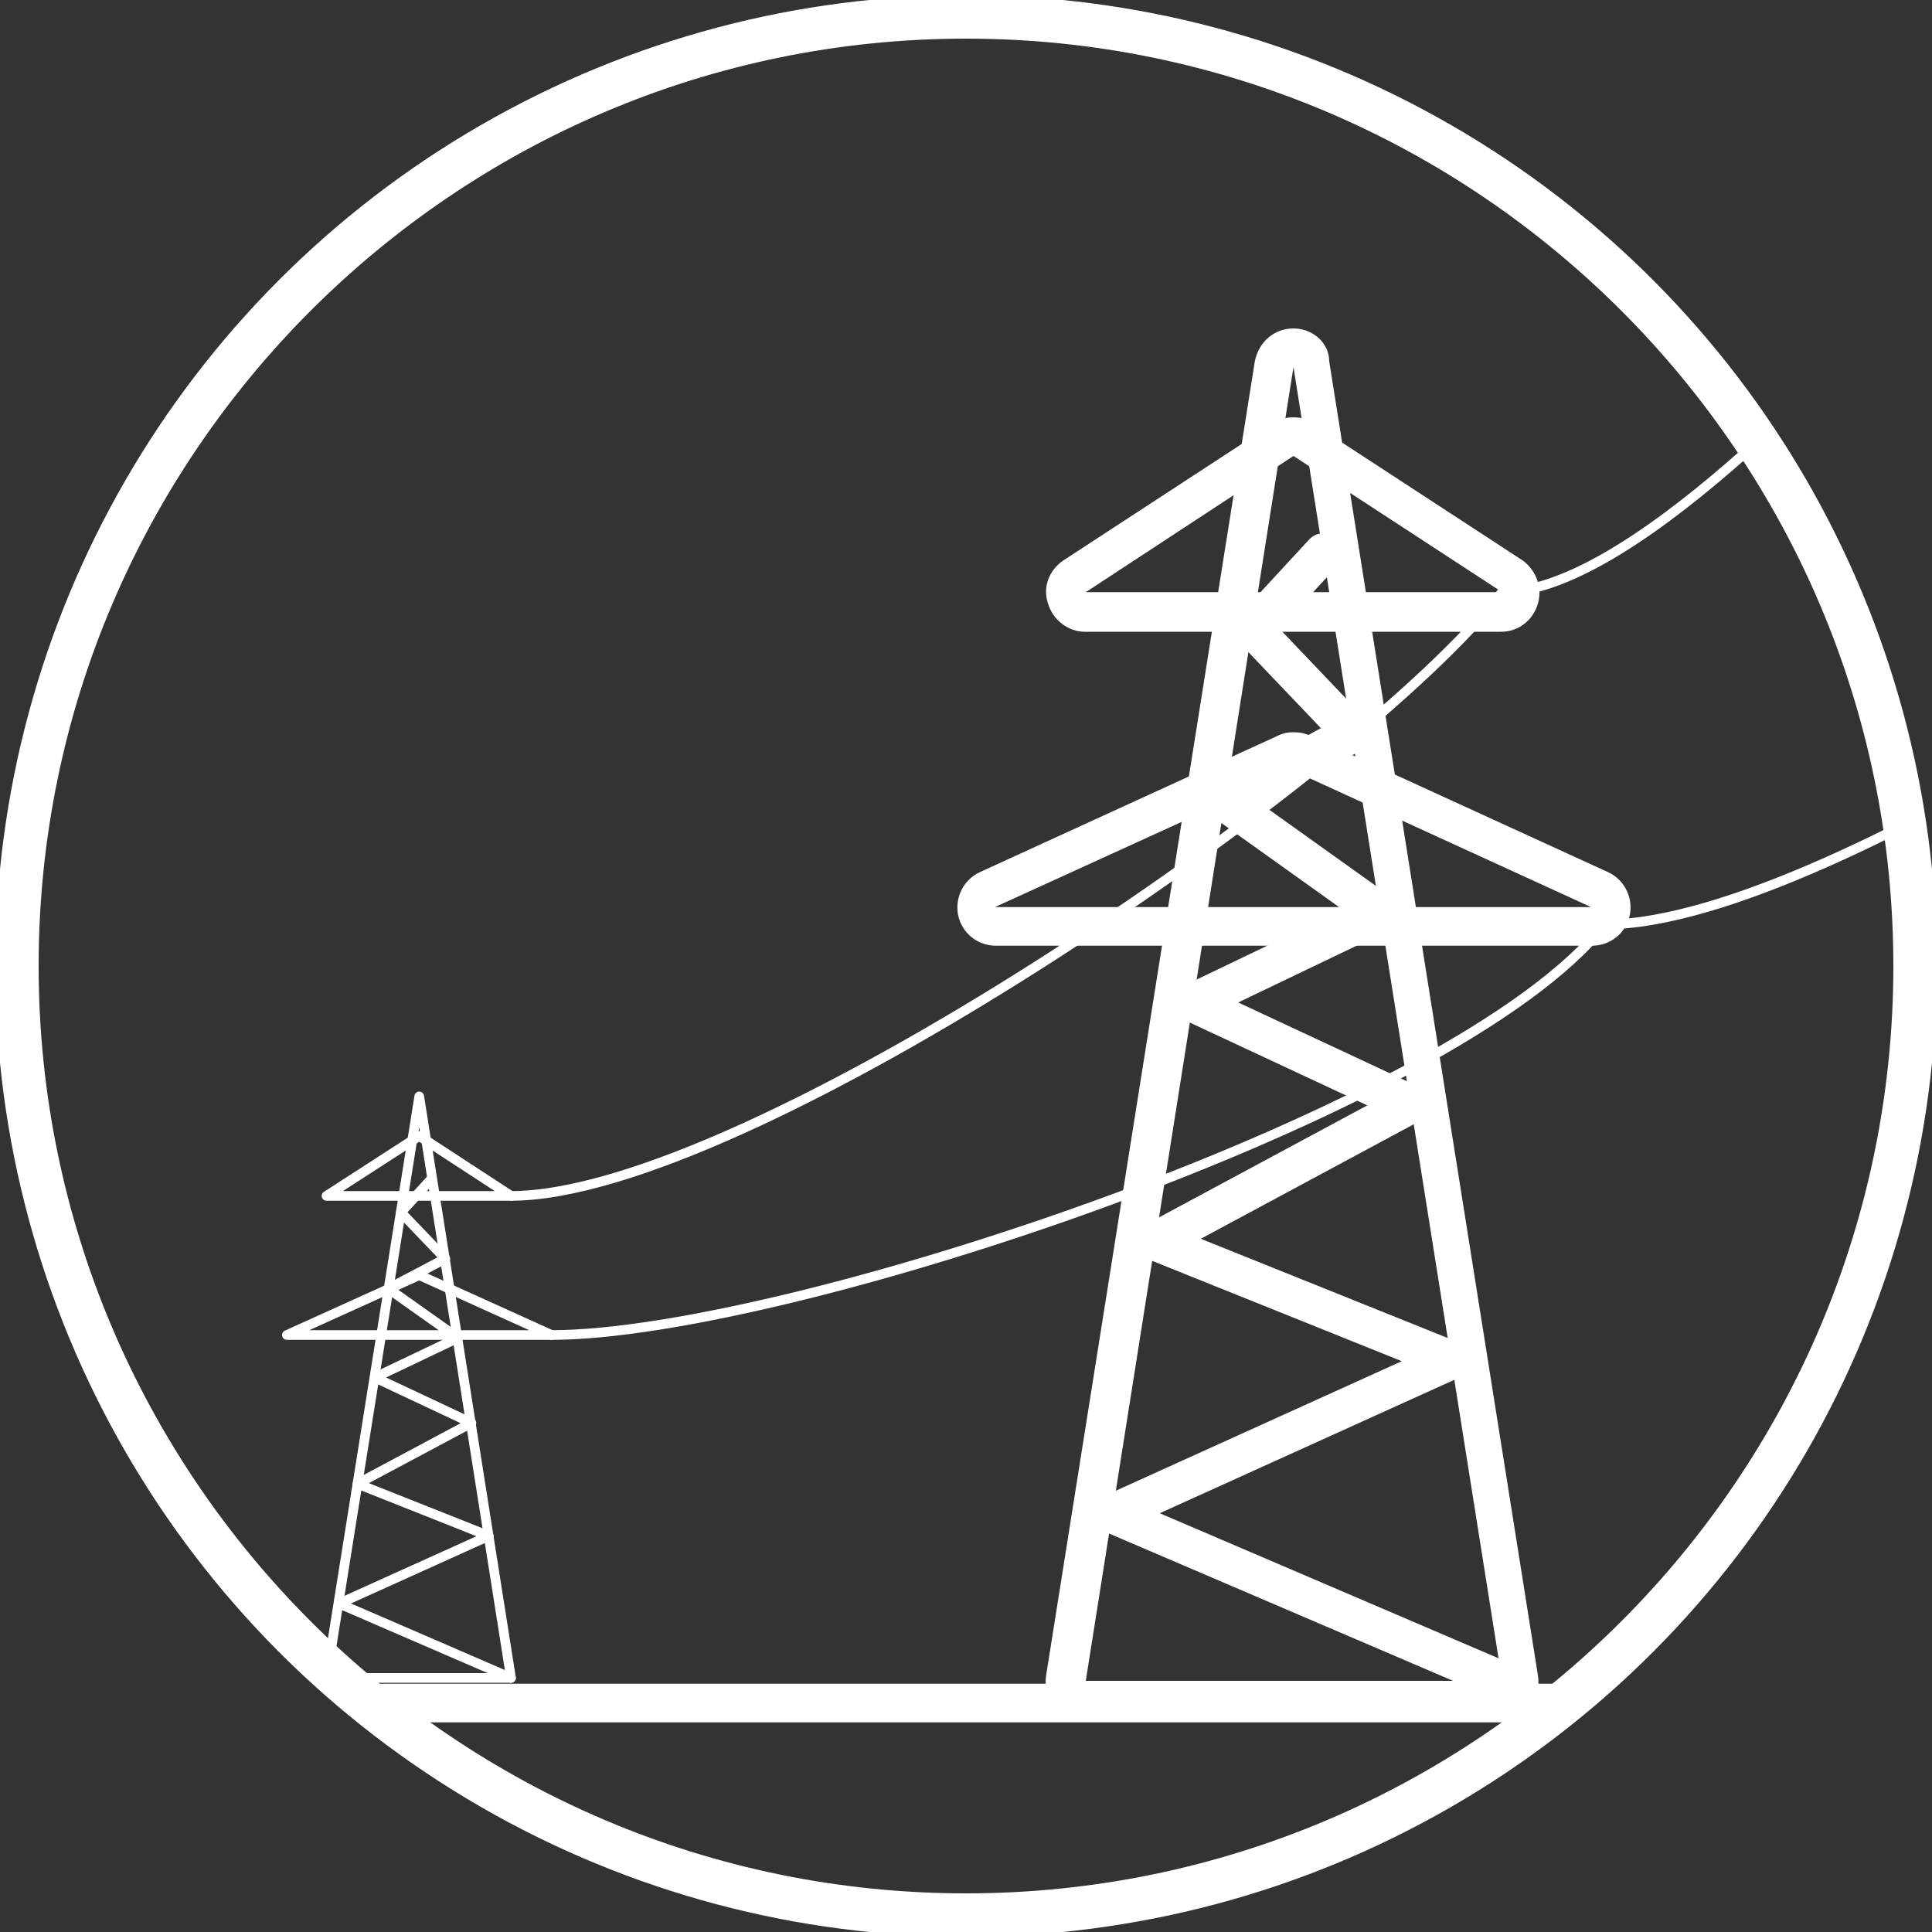 <?xml version="1.0" encoding="UTF-8"?> <!-- Generator: Adobe Illustrator 26.5.0, SVG Export Plug-In . SVG Version: 6.00 Build 0) --> <svg xmlns="http://www.w3.org/2000/svg" xmlns:xlink="http://www.w3.org/1999/xlink" id="Layer_1" x="0px" y="0px" viewBox="0 0 200 200" style="enable-background:new 0 0 200 200;" xml:space="preserve"><rect x="0" y="0" width="200" height="200" fill="#333333" stroke="none"/> <style type="text/css"> .st0{fill:#FFFFFF;} .st1{fill:url(#SVGID_1_);} .st2{fill:url(#SVGID_00000050631033571520252070000014757680625992927390_);} .st3{fill:#FFD07D;} .st4{fill:url(#SVGID_00000145762949630333523350000013403132404303771031_);} .st5{fill:url(#SVGID_00000128464931202781404450000013546874763029941695_);} .st6{fill:url(#SVGID_00000180341919625581681350000010126853250585933696_);} .st7{fill:url(#SVGID_00000060030353887701047920000010631164959783219096_);} .st8{fill:url(#SVGID_00000101083749790564855080000018261213739618547612_);} .st9{fill:url(#SVGID_00000005948714321952604870000004827809006478248622_);} .st10{fill:url(#SVGID_00000165944652233390522410000003637025790177965475_);} .st11{fill:url(#SVGID_00000129908999641167002710000009285593216198405265_);} .st12{fill:url(#SVGID_00000158740943117374092780000016564498775899417517_);} .st13{fill:url(#SVGID_00000065060471260988836800000011001140736497465011_);} .st14{fill:url(#SVGID_00000032628383858538953240000011251615318310646169_);} .st15{fill:url(#SVGID_00000109023304819125067690000007161638798181677991_);} .st16{fill:url(#SVGID_00000038389339171118053100000010369783568415349636_);} .st17{fill:url(#SVGID_00000003072616287970153720000008415590799330578601_);} .st18{fill:url(#SVGID_00000095298121214894202530000009569070709498307730_);} .st19{fill:url(#SVGID_00000135676382260239842920000012130444218754709656_);} .st20{fill:url(#SVGID_00000099650480272448832800000010040884619620074941_);} .st21{fill:url(#SVGID_00000098206503993574469330000000937921141589715348_);} .st22{fill:url(#SVGID_00000139283767499614173220000004876766535680455319_);} .st23{fill:url(#SVGID_00000133502979479353794620000003403528347183478164_);} .st24{fill:url(#SVGID_00000074409020779674538460000006798964956490273698_);} .st25{fill:url(#SVGID_00000173860458870490060150000010988629033291986818_);} .st26{fill:none;stroke:url(#SVGID_00000146485199088445646950000003674405809572272272_);stroke-width:35;stroke-linecap:round;stroke-linejoin:round;stroke-miterlimit:10;} .st27{fill:none;stroke:url(#SVGID_00000013185136606490889090000014671090467154946432_);stroke-width:35;stroke-linecap:round;stroke-linejoin:round;stroke-miterlimit:10;} .st28{fill:none;stroke:url(#SVGID_00000118354898915562212030000008320459318345781636_);stroke-width:35;stroke-linecap:round;stroke-linejoin:round;stroke-miterlimit:10;} .st29{fill:none;stroke:url(#SVGID_00000158025209510818949800000015984913818623654048_);stroke-width:35;stroke-linecap:round;stroke-linejoin:round;stroke-miterlimit:10;} .st30{fill:none;stroke:url(#SVGID_00000043430710486155802160000017473822624404630937_);stroke-width:35;stroke-linecap:round;stroke-linejoin:round;stroke-miterlimit:10;} .st31{fill:none;stroke:url(#SVGID_00000164490664410287901740000001078494306167813791_);stroke-width:35;stroke-linecap:round;stroke-linejoin:round;stroke-miterlimit:10;} .st32{fill:none;stroke:url(#SVGID_00000038372642330142281830000006782468275421120678_);stroke-width:35;stroke-linecap:round;stroke-linejoin:round;stroke-miterlimit:10;} .st33{fill:none;stroke:url(#SVGID_00000075881777036401287710000011688076711219099325_);stroke-width:35;stroke-linecap:round;stroke-linejoin:round;stroke-miterlimit:10;} .st34{fill:none;stroke:url(#SVGID_00000121276411307823414140000004968076844010470039_);stroke-width:35;stroke-linecap:round;stroke-linejoin:round;stroke-miterlimit:10;} .st35{fill:none;stroke:url(#SVGID_00000112610588663289391670000011194561602190044043_);stroke-width:35;stroke-linecap:round;stroke-linejoin:round;stroke-miterlimit:10;} .st36{fill:none;stroke:url(#SVGID_00000078004184437148199360000012746941802009376161_);stroke-width:35;stroke-linecap:round;stroke-linejoin:round;stroke-miterlimit:10;} .st37{fill:none;stroke:url(#SVGID_00000045578861693429293070000016065426711343704998_);stroke-width:35;stroke-linecap:round;stroke-linejoin:round;stroke-miterlimit:10;} .st38{fill:none;stroke:url(#SVGID_00000063600122077902200400000015037032349700399018_);stroke-width:35;stroke-linecap:round;stroke-linejoin:round;stroke-miterlimit:10;} .st39{fill:none;stroke:url(#SVGID_00000030469355626312791230000007377051702942775221_);stroke-width:35;stroke-linecap:round;stroke-linejoin:round;stroke-miterlimit:10;} .st40{fill:none;stroke:url(#SVGID_00000092415083985715140460000008229374296811208381_);stroke-width:35;stroke-linecap:round;stroke-linejoin:round;stroke-miterlimit:10;} .st41{fill:none;stroke:url(#SVGID_00000085960856002798261820000016474789192326226847_);stroke-width:35;stroke-linecap:round;stroke-linejoin:round;stroke-miterlimit:10;} .st42{fill:none;stroke:url(#SVGID_00000112633776293050049950000013140962317439012542_);stroke-width:35;stroke-linecap:round;stroke-linejoin:round;stroke-miterlimit:10;} .st43{fill:none;stroke:url(#SVGID_00000109014498684171943500000003564505215831504806_);stroke-width:35;stroke-linecap:round;stroke-linejoin:round;stroke-miterlimit:10;} .st44{fill:none;stroke:url(#SVGID_00000036932078203263508450000012572713466931358083_);stroke-width:35;stroke-linecap:round;stroke-linejoin:round;stroke-miterlimit:10;} .st45{fill:none;stroke:url(#SVGID_00000016775031452981388180000014589571280217310862_);stroke-width:35;stroke-linecap:round;stroke-linejoin:round;stroke-miterlimit:10;} .st46{fill:none;stroke:url(#SVGID_00000031177526558198480220000012446398779224107185_);stroke-width:35;stroke-linecap:round;stroke-linejoin:round;stroke-miterlimit:10;} .st47{fill:none;stroke:url(#SVGID_00000017515465385849989310000000850697213312306848_);stroke-width:35;stroke-linecap:round;stroke-linejoin:round;stroke-miterlimit:10;} .st48{fill:url(#SVGID_00000030454801233724027680000016163476184688756917_);} .st49{fill:url(#SVGID_00000078006928123775491300000005170150403909963689_);} .st50{fill:url(#SVGID_00000083048521949979633940000003567803495036108167_);} .st51{fill:url(#SVGID_00000059293700074591933940000004744793584298379948_);} .st52{fill:url(#SVGID_00000028299178091924839550000005958250401578934433_);} .st53{fill:url(#SVGID_00000143590936028834438440000002195593286774949268_);} .st54{fill:url(#SVGID_00000000220679210335194070000006650953243276168126_);} .st55{fill:url(#SVGID_00000047058795266079766700000016366074450978038404_);} .st56{fill:url(#SVGID_00000160884919305814745770000016147235760326924932_);} .st57{fill:url(#SVGID_00000121278299429388618290000015270862373142342313_);} .st58{fill:url(#SVGID_00000103237617926489032800000006834422074092168629_);} .st59{fill:url(#SVGID_00000142160212153576106180000009090509848592199069_);} .st60{fill:url(#SVGID_00000007423441283491236110000004886388775444868492_);} .st61{fill:url(#SVGID_00000031192273353403359410000008271601335582747323_);} .st62{fill:url(#SVGID_00000124881224285025767920000014619746781733499528_);} .st63{fill:url(#SVGID_00000101074036990767239880000008261022912980917429_);} .st64{fill:url(#SVGID_00000008853882656639561350000005724125933158610109_);} .st65{fill:url(#SVGID_00000054962073544976498220000015154833666766097042_);} .st66{fill:url(#SVGID_00000140721868643962951090000007012866354801940410_);} .st67{fill:url(#SVGID_00000049204040300924966310000013747776761650945206_);} .st68{fill:url(#SVGID_00000071555555283988230320000003884765771308461706_);} .st69{fill:url(#SVGID_00000145041502789920931960000007267823778312721024_);} .st70{fill:url(#SVGID_00000160901541298367665910000008847538382249589656_);} .st71{fill:url(#SVGID_00000134227588418720095150000018324108190823370400_);} .st72{fill:url(#SVGID_00000011721719147259279450000008342583886926790315_);} .st73{fill:url(#SVGID_00000052804046251644485700000005323344014375122865_);} .st74{fill:url(#SVGID_00000083062853657466492820000017861641911402817974_);} .st75{fill:url(#SVGID_00000129912659479691989940000014549154611186049418_);} .st76{fill:url(#SVGID_00000067931391415972225190000016088647266347191198_);} .st77{fill:url(#SVGID_00000038400803269448119700000015842149299102627485_);} .st78{fill:url(#SVGID_00000152964956788303911810000015281927318513298342_);} .st79{fill:url(#SVGID_00000101815561757129419650000016446673642421311660_);} .st80{fill:url(#SVGID_00000104673102107643087660000017083712450313221003_);} .st81{fill:url(#SVGID_00000182507217678152884300000004461768034074135471_);} .st82{fill:url(#SVGID_00000065056725293596323130000000587703969961905312_);} .st83{fill:url(#SVGID_00000134957187524178657630000015711389568302284704_);} .st84{fill:url(#SVGID_00000070827408967646372660000011409035876291045763_);} .st85{fill:url(#SVGID_00000145050281310577619910000008107474640206418357_);} .st86{fill:url(#SVGID_00000051350321029066573150000006566280672066840450_);} .st87{fill:url(#SVGID_00000083084416887114926970000008182495032527255947_);} .st88{fill:url(#SVGID_00000057144475026165330680000012138765761176506803_);} .st89{fill:url(#SVGID_00000121270125881328133510000008081677551853895083_);} .st90{fill:url(#SVGID_00000183206501600662648610000012931359054980477585_);} .st91{fill:url(#SVGID_00000108988894909183221420000007349373765439004582_);} .st92{clip-path:url(#SVGID_00000037659238382780521030000015893826015825784754_);fill:url(#SVGID_00000141440711528781553140000002235439798447364267_);} .st93{clip-path:url(#SVGID_00000181050640404318681790000002186173168667403937_);fill:url(#SVGID_00000110459525962855399230000002059804841642482323_);} .st94{fill:url(#SVGID_00000119831917948073306400000012133502242693921726_);} .st95{opacity:0.15;fill:url(#SVGID_00000115517267061481297670000010703525758472708514_);} .st96{opacity:0.15;fill:url(#SVGID_00000057844126401852060270000006467597399331608986_);} .st97{opacity:0.15;fill:url(#SVGID_00000062164544231458661410000016309352643426379703_);} .st98{opacity:0.15;fill:url(#SVGID_00000053529515561476736290000007597094778044814478_);} .st99{opacity:0.15;fill:url(#SVGID_00000016773483298722141410000017554591072563837363_);} .st100{opacity:0.15;fill:url(#SVGID_00000082337496820251122620000005720007057387817140_);} .st101{opacity:0.15;fill:url(#SVGID_00000003093775604253570200000013563420231429534124_);} .st102{opacity:0.15;fill:url(#SVGID_00000130613698694909659780000017018307870580692611_);} .st103{opacity:0.15;fill:url(#SVGID_00000130644881435580767050000002409595871444206511_);} .st104{opacity:0.15;fill:url(#SVGID_00000072961734750144846050000010331917614931122826_);} .st105{opacity:0.15;fill:url(#SVGID_00000085208475084134658110000007655934626918819488_);} .st106{opacity:0.15;fill:url(#SVGID_00000054230080013384872790000015477833147881260952_);} .st107{opacity:0.15;fill:url(#SVGID_00000129163755475574894120000002432162724194276737_);} .st108{opacity:0.15;fill:url(#SVGID_00000124119437787909815220000002270350695348081068_);} .st109{opacity:0.15;fill:url(#SVGID_00000177473755806532202970000009035310518380829068_);} .st110{opacity:0.15;fill:url(#SVGID_00000065775794885581341710000008432570091934064818_);} .st111{opacity:0.15;fill:url(#SVGID_00000168830399326579352400000005287384327598046100_);} .st112{opacity:0.15;fill:url(#SVGID_00000076583640000585244120000015023737901651263872_);} .st113{opacity:0.15;fill:url(#SVGID_00000096026285163122155250000012851626910666610579_);} .st114{opacity:0.15;fill:url(#SVGID_00000151537976244180669490000012990329494802708924_);} .st115{opacity:0.15;fill:url(#SVGID_00000078760835982726599230000005172874083863507895_);} .st116{opacity:0.15;fill:url(#SVGID_00000017508946995331896240000003189434465185346742_);} .st117{opacity:0.15;fill:url(#SVGID_00000127031416732575227250000000815593995248815030_);} .st118{opacity:0.15;fill:url(#SVGID_00000126289626168463111280000014626379082681826492_);} .st119{opacity:0.15;fill:url(#SVGID_00000007412469570202674060000012332438520518062243_);} .st120{opacity:0.15;fill:url(#SVGID_00000170263412787136136050000006092479813655605944_);} .st121{opacity:0.15;fill:url(#SVGID_00000016041604718352836300000008327147771769962925_);} .st122{opacity:0.15;fill:url(#SVGID_00000155844190410165186460000009140456686494877340_);} .st123{opacity:0.15;fill:url(#SVGID_00000158735570300773500440000004669299040140474555_);} .st124{opacity:0.15;fill:url(#SVGID_00000119836916787817666850000016098236258716528311_);} .st125{opacity:0.15;fill:url(#SVGID_00000052789236634351176070000012532466720433424307_);} .st126{opacity:0.15;fill:url(#SVGID_00000047047743305858154080000000765093281549963151_);} .st127{opacity:0.15;fill:url(#SVGID_00000103958188469149828470000011879231484958794665_);} .st128{opacity:0.15;fill:url(#SVGID_00000169540930909817541160000014015870705769899648_);} .st129{opacity:0.15;fill:url(#SVGID_00000088812958544897521790000004247168356549960381_);} .st130{opacity:0.15;fill:url(#SVGID_00000092436049614862150620000005366352329486358186_);} .st131{opacity:0.15;fill:url(#SVGID_00000014602232597304734960000009667091971440648074_);} .st132{opacity:0.15;fill:url(#SVGID_00000111154011324654032060000015445862844290204077_);} .st133{opacity:0.15;fill:url(#SVGID_00000083082997881254838090000014229204650296405679_);} .st134{opacity:0.15;fill:url(#SVGID_00000106831388309659472400000002951975505293401995_);} .st135{opacity:0.15;fill:url(#SVGID_00000060011335734882227340000009513891467349415079_);} .st136{opacity:0.15;fill:url(#SVGID_00000143598502822582668130000006300334907078707334_);} .st137{opacity:0.15;fill:url(#SVGID_00000143589964763304441810000016925295825755717266_);} .st138{opacity:0.15;fill:url(#SVGID_00000119090456065011566490000016553233950446630302_);} .st139{opacity:0.15;fill:url(#SVGID_00000092424122273995911890000017761333825906535812_);} .st140{opacity:0.15;fill:url(#SVGID_00000118396714282762902020000008443905137293205649_);} .st141{opacity:0.15;fill:url(#SVGID_00000107584070655503678040000014255440246144830596_);} .st142{opacity:0.15;fill:url(#SVGID_00000168083543945696242840000004431255997866289304_);} .st143{opacity:0.15;fill:url(#SVGID_00000007420979592001035220000012479219654907344813_);} .st144{opacity:0.15;fill:url(#SVGID_00000173160580831781381180000005038717449999016365_);} .st145{opacity:0.15;fill:url(#SVGID_00000000195191976547159720000014532601125918041251_);} .st146{opacity:0.15;fill:url(#SVGID_00000058584554656838869480000017721099015441725835_);} .st147{opacity:0.15;fill:url(#SVGID_00000071560612707918661760000006236953173500274318_);} .st148{opacity:0.15;fill:url(#SVGID_00000078022602552054263190000010162733238285632437_);} .st149{opacity:0.15;fill:url(#SVGID_00000169548894273612932600000009617519901272109977_);} .st150{opacity:0.15;fill:url(#SVGID_00000025410344498484932520000002177839971393919651_);} .st151{opacity:0.15;fill:url(#SVGID_00000083064833110016571420000010623321027609706380_);} .st152{opacity:0.15;fill:url(#SVGID_00000086676385690025948790000012705668368101402788_);} .st153{opacity:0.15;fill:url(#SVGID_00000000208317416982568650000015269952471904406680_);} .st154{opacity:0.15;fill:url(#SVGID_00000178923314572266672760000002773685602541245063_);} .st155{opacity:0.15;fill:url(#SVGID_00000005971844259957296050000004342679190440251034_);} .st156{opacity:0.15;fill:url(#SVGID_00000033343159324896230920000013728037760294368386_);} .st157{opacity:0.15;fill:url(#SVGID_00000044887467105969123410000018261154546940035729_);} .st158{opacity:0.15;fill:url(#SVGID_00000116220539382378712380000002849934811885149106_);} .st159{opacity:0.15;fill:url(#SVGID_00000093142701979400606900000013097106948190137482_);} .st160{opacity:0.15;fill:url(#SVGID_00000158717183749054347670000018076106650925749678_);} .st161{opacity:0.15;fill:url(#SVGID_00000057868342023516188480000002943489443013932163_);} .st162{opacity:0.15;fill:url(#SVGID_00000013174836301589627630000014567501196439104917_);} .st163{opacity:0.15;fill:url(#SVGID_00000109007395408882570550000013913777704827025586_);} .st164{opacity:0.15;fill:url(#SVGID_00000113320175415274167680000000631795043769499305_);} .st165{opacity:0.15;fill:url(#SVGID_00000170982640249512885640000001073510664433623440_);} .st166{opacity:0.15;fill:url(#SVGID_00000168097483518572464090000013891474298599585417_);} .st167{opacity:0.15;fill:url(#SVGID_00000099639954098125995980000015362017335773648009_);} .st168{opacity:0.15;fill:url(#SVGID_00000114033291339251988320000000691476967767742381_);} .st169{opacity:0.15;fill:url(#SVGID_00000005250938861993643160000012438505951125679551_);} .st170{opacity:0.15;fill:url(#SVGID_00000084526191106367739620000006995639418213849535_);} .st171{opacity:0.15;fill:url(#SVGID_00000164513949514787198300000015029038091699085216_);} .st172{opacity:0.15;fill:url(#SVGID_00000142146633376362427450000017261741772177588126_);} .st173{opacity:0.15;fill:url(#SVGID_00000037665969948332666780000000675504114611466660_);} .st174{opacity:0.15;fill:url(#SVGID_00000137817325801212213680000001856303531261162680_);} .st175{opacity:0.15;fill:url(#SVGID_00000177467278121249919990000012542461505101960080_);} .st176{opacity:0.15;fill:url(#SVGID_00000136390998430957948170000017960976182118581158_);} .st177{opacity:0.15;fill:url(#SVGID_00000093150020671141270840000013829996743848010392_);} .st178{opacity:0.15;fill:url(#SVGID_00000155866452709898176510000009916874478631503500_);} .st179{opacity:0.15;fill:url(#SVGID_00000075851444483002698770000008748463198537129389_);} .st180{opacity:0.15;fill:url(#SVGID_00000056428141994634116700000005573588022774508701_);} .st181{opacity:0.15;fill:url(#SVGID_00000032609824576044006390000008596655454282981523_);} .st182{opacity:0.15;fill:url(#SVGID_00000011740315069885374200000009126672560671067047_);} .st183{opacity:0.15;fill:url(#SVGID_00000181054759340212445740000005057765502960726196_);} .st184{opacity:0.15;fill:url(#SVGID_00000046338902475957183100000001664236831629447062_);} .st185{opacity:0.15;fill:url(#SVGID_00000160889060740916244370000007116641279888007819_);} .st186{opacity:0.15;fill:url(#SVGID_00000099663492236550170090000009061617537789458606_);} .st187{opacity:0.15;fill:url(#SVGID_00000033341766855937033380000013199111304820078762_);} .st188{opacity:0.15;fill:url(#SVGID_00000122718823710973757580000014145168287876426137_);} .st189{opacity:0.15;fill:url(#SVGID_00000096020465900585418890000006794080741002997165_);} .st190{opacity:0.15;fill:url(#SVGID_00000168808302292586657740000006550651711658561432_);} .st191{opacity:0.15;fill:url(#SVGID_00000075135739307136809490000006966418385030572989_);} .st192{opacity:0.15;fill:url(#SVGID_00000097480841198395709420000000007118224518397847_);} .st193{opacity:0.15;fill:url(#SVGID_00000182524726579766520270000010289656726874005166_);} .st194{opacity:0.15;fill:url(#SVGID_00000118360360687407375090000011929301973893561737_);} .st195{opacity:0.15;fill:url(#SVGID_00000066516591129736284680000011271373448447529104_);} .st196{opacity:0.15;fill:url(#SVGID_00000016772985560042153090000001176875316464242053_);} .st197{opacity:0.15;fill:url(#SVGID_00000155143675432151983200000015474243386815816083_);} .st198{opacity:0.15;fill:url(#SVGID_00000031889425982822598850000008779543803357673380_);} .st199{opacity:0.15;fill:url(#SVGID_00000004520123459043861940000016829064792264381335_);} .st200{opacity:0.15;fill:url(#SVGID_00000071532983265105930920000012652854764207950215_);} .st201{opacity:0.15;fill:url(#SVGID_00000044889398465540432430000009476108366631486143_);} .st202{opacity:0.15;fill:url(#SVGID_00000016774981139760347080000015658534017748774804_);} .st203{opacity:0.15;fill:url(#SVGID_00000145051452099901950940000012992829172848812440_);} .st204{opacity:0.15;fill:url(#SVGID_00000044900328608696461100000008623515789389137591_);} .st205{opacity:0.15;fill:url(#SVGID_00000170968716477413038410000003357968399204357001_);} .st206{opacity:0.15;fill:url(#SVGID_00000014623499180777530970000018326256131240374445_);} .st207{opacity:0.15;fill:url(#SVGID_00000146468655303453964280000011783345493822026940_);} .st208{opacity:0.15;fill:url(#SVGID_00000081647319293684530670000008777174904953252240_);} .st209{opacity:0.15;fill:url(#SVGID_00000085213320326733117150000018421630427352134073_);} .st210{opacity:0.15;fill:url(#SVGID_00000117672216565831232600000009069426567812181145_);} .st211{opacity:0.15;fill:url(#SVGID_00000022562218313885293370000007039253463142411414_);} .st212{opacity:0.15;fill:url(#SVGID_00000173120434337430512620000006578340932664349617_);} .st213{opacity:0.15;fill:url(#SVGID_00000161596271967030737340000001696619431413651356_);} .st214{opacity:0.15;fill:url(#SVGID_00000181789013223111600440000005445735429025658540_);} .st215{opacity:0.15;fill:url(#SVGID_00000155829981381978883460000005947068945544746155_);} .st216{opacity:0.15;fill:url(#SVGID_00000060012991301066020090000013488914841513645474_);} .st217{opacity:0.15;fill:url(#SVGID_00000016783193454827982930000001769506360879720096_);} .st218{opacity:0.15;fill:url(#SVGID_00000034053798871777682320000000693439693860134330_);} .st219{opacity:0.15;fill:url(#SVGID_00000143615239906838695750000005522943472483811724_);} .st220{opacity:0.15;fill:url(#SVGID_00000031177178940412488690000010725877043851554959_);} .st221{opacity:0.15;fill:url(#SVGID_00000003788003340223690640000002087089849135542962_);} .st222{opacity:0.15;fill:url(#SVGID_00000072248604209288053220000006016456678904262834_);} .st223{opacity:0.15;fill:url(#SVGID_00000166664000466136228810000014543646834023031955_);} .st224{opacity:0.15;fill:url(#SVGID_00000063608822587739751940000005355893091587104156_);} .st225{opacity:0.15;fill:url(#SVGID_00000086688730766909809660000010619938301607924624_);} .st226{opacity:0.15;fill:url(#SVGID_00000146498619656699573290000002449468401779305868_);} .st227{opacity:0.15;fill:url(#SVGID_00000059296624703385452370000007786761555369081770_);} .st228{opacity:0.15;fill:url(#SVGID_00000093885304112606285990000017953087889085488284_);} .st229{opacity:0.15;fill:url(#SVGID_00000093895046396885428570000009503871503520466568_);} .st230{opacity:0.15;fill:url(#SVGID_00000144316734467365533290000009975336047955146425_);} .st231{opacity:0.15;fill:url(#SVGID_00000111908757963328766900000006504675837357891505_);} .st232{opacity:0.15;fill:url(#SVGID_00000144317460254473835920000003615498396061161616_);} .st233{opacity:0.15;fill:url(#SVGID_00000002349610815986287210000010069010395051707030_);} .st234{opacity:0.15;fill:url(#SVGID_00000170972897986569814480000012529895293197520028_);} .st235{opacity:0.15;fill:url(#SVGID_00000106864057617564079380000012611931323162626206_);} .st236{opacity:0.15;fill:url(#SVGID_00000094601726737701049260000015181369470180458174_);} .st237{opacity:0.15;fill:url(#SVGID_00000167397327077673848560000006439896060344723615_);} .st238{opacity:0.15;fill:url(#SVGID_00000162310829033279763700000010581428843963178122_);} .st239{opacity:0.15;fill:url(#SVGID_00000176725607150737381680000014078003816356518537_);} .st240{opacity:0.15;fill:url(#SVGID_00000121262790472638743410000006113789659206096813_);} .st241{opacity:0.15;fill:url(#SVGID_00000012441887514588848110000012546494553805601471_);} .st242{opacity:0.15;fill:url(#SVGID_00000080900344818980216410000011597551422547101629_);} .st243{opacity:0.15;fill:url(#SVGID_00000041997407946100207100000003430761740845759158_);} .st244{opacity:0.15;fill:url(#SVGID_00000109748391182411241470000001364157322164461199_);} .st245{opacity:0.15;fill:url(#SVGID_00000035491617995336147910000013809073046643191950_);} .st246{opacity:0.15;fill:url(#SVGID_00000144329120260166722760000011969096667863350176_);} .st247{opacity:0.15;fill:url(#SVGID_00000073680012117503710090000002573474233559860383_);} .st248{opacity:0.15;fill:url(#SVGID_00000009584951352937074180000009421472583566658235_);} .st249{opacity:0.15;fill:url(#SVGID_00000108279817012265321340000009855440045577662133_);} .st250{opacity:0.15;fill:url(#SVGID_00000029756013932568891420000010704138553719905683_);} .st251{opacity:0.15;fill:url(#SVGID_00000109011915656722557860000002870110930529124028_);} .st252{opacity:0.15;fill:url(#SVGID_00000159428441470289947810000012853015898688540310_);} .st253{opacity:0.15;fill:url(#SVGID_00000128452455212105863100000010931914743958450070_);} .st254{opacity:0.15;fill:url(#SVGID_00000145744135087487088440000015908471103677776551_);} .st255{opacity:0.15;fill:url(#SVGID_00000158725520970923409040000009149425066545804727_);} .st256{opacity:0.15;fill:url(#SVGID_00000167362834183603568880000003783100699087414172_);} .st257{opacity:0.15;fill:url(#SVGID_00000066505743297008575490000000086880909376947126_);} .st258{opacity:0.15;fill:url(#SVGID_00000178185860432282811600000006710836918832460469_);} .st259{opacity:0.15;fill:url(#SVGID_00000054263019966243952180000005722931502047492741_);} .st260{opacity:0.15;fill:url(#SVGID_00000068657457928895076140000015044710285180923800_);} .st261{opacity:0.15;fill:url(#SVGID_00000143608891348352920110000012437302490013522095_);} .st262{opacity:0.15;fill:url(#SVGID_00000136371439926255321570000008449498471284095160_);} .st263{opacity:0.15;fill:url(#SVGID_00000076563180864884570620000003489545112047765676_);} .st264{opacity:0.15;fill:url(#SVGID_00000124857802135634773140000007755636027612729753_);} .st265{opacity:0.15;fill:url(#SVGID_00000001626723633762691030000004837781359796854424_);} .st266{opacity:0.15;fill:url(#SVGID_00000114780686271351690670000015230465756551145353_);} .st267{opacity:0.15;fill:url(#SVGID_00000090975878085690756850000006029023861889881759_);} .st268{opacity:0.15;fill:url(#SVGID_00000121993917003653323210000001891916095892279956_);} .st269{opacity:0.15;fill:url(#SVGID_00000162338407362769629110000013227717796749188246_);} .st270{opacity:0.15;fill:url(#SVGID_00000121273942644562289060000006928460990693175427_);} .st271{opacity:0.15;fill:url(#SVGID_00000009552061160300746010000013485514969366697898_);} .st272{opacity:0.15;fill:url(#SVGID_00000090282650037979543740000003730610610929160117_);} .st273{opacity:0.15;fill:url(#SVGID_00000168813351263424480700000012658253750599796111_);} .st274{opacity:0.15;fill:url(#SVGID_00000084521812843029942840000010878829122874001553_);} .st275{opacity:0.15;fill:url(#SVGID_00000112614340322367041060000015024617752248325513_);} .st276{opacity:0.15;fill:url(#SVGID_00000143579373897915766070000015021521815517337021_);} .st277{opacity:0.15;fill:url(#SVGID_00000103983448726664610780000008611883871183808173_);} .st278{opacity:0.15;fill:url(#SVGID_00000115481166159038487110000002319637529743161739_);} .st279{opacity:0.15;fill:url(#SVGID_00000120517454053806654190000012819645812250611857_);} .st280{opacity:0.15;fill:url(#SVGID_00000019675507436576467600000012701184034396943038_);} .st281{opacity:0.15;fill:url(#SVGID_00000074414152503307246330000015114565249742815671_);} .st282{opacity:0.15;fill:url(#SVGID_00000026133670929790006510000017348560889623053201_);} .st283{opacity:0.15;fill:url(#SVGID_00000093875394015431715120000006971901366901301175_);} .st284{opacity:0.15;fill:url(#SVGID_00000052105151786503392360000005525927852732848267_);} .st285{opacity:0.15;fill:url(#SVGID_00000081641826160155709540000017472677012638775989_);} .st286{opacity:0.15;fill:url(#SVGID_00000053520955196834523060000014429672084466021003_);} .st287{opacity:0.15;fill:url(#SVGID_00000003800028466314182590000013482987820923647651_);} .st288{opacity:0.15;fill:url(#SVGID_00000170260800601204629650000014273816001989201325_);} .st289{opacity:0.15;fill:url(#SVGID_00000135686305888159154970000015197733646921025712_);} .st290{opacity:0.15;fill:url(#SVGID_00000028303804336767976350000016550944961695006600_);} .st291{opacity:0.15;fill:url(#SVGID_00000173853303006850022110000012486858025063324034_);} .st292{opacity:0.15;fill:url(#SVGID_00000147934628923721759560000000163714297683955619_);} .st293{opacity:0.15;fill:url(#SVGID_00000058553999211690450590000012928375472012500905_);} .st294{opacity:0.15;fill:url(#SVGID_00000054256990524548093360000002906414451310692506_);} .st295{opacity:0.15;fill:url(#SVGID_00000011012190228744002230000010359220504726909375_);} .st296{opacity:0.15;fill:url(#SVGID_00000101804449334893707020000000278624774632721083_);} .st297{opacity:0.15;fill:url(#SVGID_00000181048510585437848460000010992375784867632015_);} .st298{opacity:0.15;fill:url(#SVGID_00000003789167575276981700000006709413972875624338_);} .st299{opacity:0.15;fill:url(#SVGID_00000140695689182641024810000012178758578369109934_);} .st300{opacity:0.15;fill:url(#SVGID_00000106861254378624629860000008969462534825763760_);} .st301{opacity:0.15;fill:url(#SVGID_00000112595195400049420690000010182880077121456814_);} .st302{opacity:0.15;fill:url(#SVGID_00000026156125583441812790000011973416042556380851_);} .st303{opacity:0.15;fill:url(#SVGID_00000160179677628716100060000004802984593863216059_);} .st304{opacity:0.15;fill:url(#SVGID_00000148631807797300233940000011841675528121494188_);} .st305{opacity:0.15;fill:url(#SVGID_00000070823836811572560750000011541828847268866446_);} .st306{opacity:0.15;fill:url(#SVGID_00000081617915244469845150000012531411646274590118_);} .st307{opacity:0.15;fill:url(#SVGID_00000095333588207101768230000012997370122328048304_);} .st308{opacity:0.15;fill:url(#SVGID_00000119078547429363972260000009438957821655177359_);} .st309{opacity:0.15;fill:url(#SVGID_00000125590534003239939490000011190224168684325511_);} .st310{opacity:0.15;fill:url(#SVGID_00000090998396162851551010000001299283571200234117_);} .st311{opacity:0.15;fill:url(#SVGID_00000183233417023280786520000004889302375532541570_);} .st312{opacity:0.15;fill:url(#SVGID_00000142895598008390931410000015786432209933221254_);} .st313{opacity:0.15;fill:url(#SVGID_00000072245630329841812780000016708459117958879155_);} .st314{opacity:0.15;fill:url(#SVGID_00000005980808254980945070000011021219539899779514_);} .st315{opacity:0.15;fill:url(#SVGID_00000146501046498769820020000007964428000213300400_);} .st316{opacity:0.15;fill:url(#SVGID_00000031906332696007379400000014021425869682847636_);} .st317{opacity:0.15;fill:url(#SVGID_00000109714903227450567860000016533780247439231640_);} .st318{opacity:0.15;fill:url(#SVGID_00000154401526268470603460000004961986128400092846_);} .st319{opacity:0.15;fill:url(#SVGID_00000066494839161994572950000015733051895646713000_);} .st320{opacity:0.15;fill:url(#SVGID_00000164511720641626163760000000382698030504463510_);} .st321{opacity:0.15;fill:url(#SVGID_00000118354674355039605040000016474981682437453740_);} .st322{opacity:0.15;fill:url(#SVGID_00000046334552333573087880000010314127937676369556_);} .st323{opacity:0.15;fill:url(#SVGID_00000117642966134635690620000017650650138011511217_);} .st324{opacity:0.15;fill:url(#SVGID_00000000198394854188928800000011172942243243277456_);} .st325{opacity:0.15;fill:url(#SVGID_00000075125389442282651580000015336710562103892360_);} .st326{opacity:0.15;fill:url(#SVGID_00000131358753259177617230000012441335338099413638_);} .st327{opacity:0.15;fill:url(#SVGID_00000031200841227353237420000006131837349236734088_);} .st328{opacity:0.15;fill:url(#SVGID_00000137854795411981038460000009552634276611198627_);} .st329{opacity:0.15;fill:url(#SVGID_00000117647596054282531250000009277621368092353163_);} .st330{opacity:0.15;fill:url(#SVGID_00000074430001379033135220000001358552530934066106_);} .st331{opacity:0.15;fill:url(#SVGID_00000093883013840502488700000016705735247745621662_);} .st332{opacity:0.15;fill:url(#SVGID_00000044136142989368621060000003895716330365198988_);} .st333{opacity:0.15;fill:url(#SVGID_00000022560029600800506950000014757914749729877378_);} .st334{opacity:0.15;fill:url(#SVGID_00000066503517444757110940000006784135728626734985_);} .st335{opacity:0.15;fill:url(#SVGID_00000180349179337959012810000010144303524867604912_);} .st336{opacity:0.15;fill:url(#SVGID_00000095320901277307240860000014703084887692964025_);} .st337{opacity:0.15;fill:url(#SVGID_00000007401678755298200580000006980086662705532800_);} .st338{opacity:0.15;fill:url(#SVGID_00000126322017859446090440000001694098920546936478_);} .st339{opacity:0.15;fill:url(#SVGID_00000083771780224671190570000015169054194840320957_);} .st340{opacity:0.15;fill:url(#SVGID_00000103981609538129853030000006380389700354324400_);} .st341{opacity:0.15;fill:url(#SVGID_00000066475925714121856950000007064187048954108080_);} .st342{opacity:0.15;fill:url(#SVGID_00000031186928694656979460000008820418998076695982_);} .st343{opacity:0.15;fill:url(#SVGID_00000157308763618595829130000009724340409293456549_);} .st344{opacity:0.15;fill:url(#SVGID_00000098201780198743069230000012579153591321748410_);} .st345{opacity:0.15;fill:url(#SVGID_00000074417773199955041850000009072024209338369162_);} .st346{opacity:0.15;fill:url(#SVGID_00000049906474077145054340000015558894969288603560_);} .st347{opacity:0.15;fill:url(#SVGID_00000131350371485262419490000002831384029477244041_);} .st348{opacity:0.15;fill:url(#SVGID_00000104702916957944938990000013984725269165091229_);} .st349{opacity:0.15;fill:url(#SVGID_00000137092689222635724470000012299984455504574627_);} .st350{opacity:0.15;fill:url(#SVGID_00000053535667306756916720000007984555669303223974_);} .st351{opacity:0.15;fill:url(#SVGID_00000138552792782167419080000004217529435076170675_);} .st352{opacity:0.15;fill:url(#SVGID_00000013882512068696095020000015738062079264913589_);} .st353{opacity:0.15;fill:url(#SVGID_00000065063769339916051590000000351330870468218559_);} .st354{opacity:0.15;fill:url(#SVGID_00000053538964410932233090000017714201510956772495_);} .st355{opacity:0.15;fill:url(#SVGID_00000030449977714094014170000006644220649389269678_);} .st356{opacity:0.15;fill:url(#SVGID_00000139994802591427282090000003440088628396153523_);} .st357{opacity:0.15;fill:url(#SVGID_00000106830253928827312360000009021289636200101251_);} .st358{opacity:0.15;fill:url(#SVGID_00000088097513768312172350000008158808285070153382_);} .st359{opacity:0.15;fill:url(#SVGID_00000030464952692067144190000000327000497850511018_);} .st360{opacity:0.15;fill:url(#SVGID_00000040553643223951611190000015440228107867846066_);} .st361{opacity:0.15;fill:url(#SVGID_00000174570574072976138050000001798892398644273323_);} .st362{opacity:0.15;fill:url(#SVGID_00000003803149593170416710000013663741740415613065_);} .st363{opacity:0.15;fill:url(#SVGID_00000072966504988991040510000007127838305851657863_);} .st364{opacity:0.15;fill:url(#SVGID_00000143615074093676400000000011662398844781780628_);} .st365{opacity:0.15;fill:url(#SVGID_00000157289531505307338300000011575214270347736984_);} .st366{opacity:0.15;fill:url(#SVGID_00000059277906418845271040000011793395558153093787_);} .st367{opacity:0.15;fill:url(#SVGID_00000130633706105541296270000011477626188662116247_);} .st368{opacity:0.15;fill:url(#SVGID_00000170237648454188097590000004503338306179444356_);} .st369{opacity:0.15;fill:url(#SVGID_00000127740336400291492360000004414596405901570692_);} .st370{opacity:0.15;fill:url(#SVGID_00000172428447673108422740000004165805761481311394_);} .st371{opacity:0.15;fill:url(#SVGID_00000127005738640425678040000013684147743361633713_);} .st372{opacity:0.15;fill:url(#SVGID_00000008833470517915110010000001134715657590443403_);} .st373{opacity:0.15;fill:url(#SVGID_00000088117576373590507420000000736055461353376950_);} .st374{opacity:0.15;fill:url(#SVGID_00000104702523392207331450000012444432518530288038_);} .st375{opacity:0.15;fill:url(#SVGID_00000034786300830242482000000006451101742909584793_);} .st376{opacity:0.15;fill:url(#SVGID_00000173155432010439880740000003429873856388891554_);} .st377{opacity:0.15;fill:url(#SVGID_00000101083045165054798570000008585406398137044908_);} .st378{opacity:0.15;fill:url(#SVGID_00000008134247739843589790000001847115719717114528_);} .st379{opacity:0.15;fill:url(#SVGID_00000000212740753640170300000007252449106164063933_);} .st380{opacity:0.15;fill:url(#SVGID_00000012438484001843816780000011339995486612685497_);} .st381{opacity:0.15;fill:url(#SVGID_00000107561125185593037120000006000498573589789333_);} .st382{opacity:0.15;fill:url(#SVGID_00000045618402059147490740000014311268289477783478_);} .st383{opacity:0.15;fill:url(#SVGID_00000116214690157422754490000008279898721275285675_);} .st384{opacity:0.15;fill:url(#SVGID_00000152227262828704218230000000410738699358401432_);} .st385{opacity:0.15;fill:url(#SVGID_00000001648060483535951460000007431623044351750326_);} .st386{opacity:0.15;fill:url(#SVGID_00000119830683853345313650000015395713607856085900_);} .st387{opacity:0.15;fill:url(#SVGID_00000097495415128271956680000006019838484166527105_);} .st388{opacity:0.15;fill:url(#SVGID_00000018237083389776863690000017945355996822414517_);} .st389{opacity:0.15;fill:url(#SVGID_00000169554750902139836940000007273210792686877846_);} .st390{opacity:0.15;fill:url(#SVGID_00000070831577118755124230000000773205523753962663_);} .st391{opacity:0.15;fill:url(#SVGID_00000067925162388310336970000007009489854912444078_);} .st392{opacity:0.15;fill:url(#SVGID_00000152231038145917132470000012890473122836944777_);} .st393{opacity:0.15;fill:url(#SVGID_00000039128413956675305570000000656317042799019678_);} .st394{opacity:0.15;fill:url(#SVGID_00000110459346062690835740000016476401037772335528_);} .st395{opacity:0.15;fill:url(#SVGID_00000011028384394041918990000015114546959922004372_);} .st396{opacity:0.15;fill:url(#SVGID_00000145759749651809394120000000131894374039646084_);} .st397{opacity:0.15;fill:url(#SVGID_00000087393186753390725770000010347187852708969090_);} .st398{opacity:0.15;fill:url(#SVGID_00000094599197583785482410000014212400273014853797_);} .st399{opacity:0.15;fill:url(#SVGID_00000142874235715092517600000000501255291188520375_);} .st400{opacity:0.15;fill:url(#SVGID_00000115508879124072673670000009708601570614298770_);} .st401{opacity:0.15;fill:url(#SVGID_00000103226691616169915680000010767010509163633818_);} .st402{opacity:0.15;fill:url(#SVGID_00000080203286690358135790000015775540376161695390_);} .st403{opacity:0.15;fill:url(#SVGID_00000007415745941102427840000017682973561857063040_);} .st404{opacity:0.15;fill:url(#SVGID_00000043431249207368494550000005189064483129278622_);} .st405{opacity:0.15;fill:url(#SVGID_00000013884504237616282890000013521140672914607006_);} .st406{opacity:0.15;fill:url(#SVGID_00000168827812114142392550000003437221928318348928_);} .st407{opacity:0.15;fill:url(#SVGID_00000010295112118046392000000013582223680958492847_);} .st408{opacity:0.15;fill:url(#SVGID_00000176041851022761936210000007799930386369003455_);} .st409{opacity:0.15;fill:url(#SVGID_00000009567211767413699240000007546819855848175293_);} .st410{opacity:0.15;fill:url(#SVGID_00000093871964196695194100000013652603969880163978_);} .st411{opacity:0.15;fill:url(#SVGID_00000028301970663729077300000000003155641972032133_);} .st412{opacity:0.15;fill:url(#SVGID_00000093145229810549895040000014155371233913584319_);} .st413{opacity:0.15;fill:url(#SVGID_00000163759889239305749750000000019179628372244151_);} .st414{opacity:0.15;fill:url(#SVGID_00000008144061641124668130000007485408415502462100_);} .st415{opacity:0.15;fill:url(#SVGID_00000094582711092527382110000013449941896398349755_);} .st416{opacity:0.15;fill:url(#SVGID_00000002367434239693574120000007956217390948544899_);} .st417{opacity:0.15;fill:url(#SVGID_00000150789882046182554060000001163500081631220924_);} .st418{opacity:0.15;fill:url(#SVGID_00000093176534485946140600000017453730387660714394_);} .st419{opacity:0.15;fill:url(#SVGID_00000096758012259602242820000010973496344486275256_);} .st420{opacity:0.15;fill:url(#SVGID_00000096778248173236968250000005520297993985522050_);} .st421{opacity:0.15;fill:url(#SVGID_00000003086712150128044590000016368530155869759394_);} .st422{opacity:0.15;fill:url(#SVGID_00000079454198724852866230000018180721690130773431_);} .st423{opacity:0.15;fill:url(#SVGID_00000091729400728186426410000008886108138460088225_);} .st424{opacity:0.15;fill:url(#SVGID_00000017474408249287986430000002945247810462744717_);} .st425{opacity:0.15;fill:url(#SVGID_00000170260700299359808310000015884992677154574739_);} .st426{opacity:0.15;fill:url(#SVGID_00000104692342402406842280000001147825532714693764_);} .st427{opacity:0.15;fill:url(#SVGID_00000058586777727591149710000012495900907209777084_);} .st428{opacity:0.15;fill:url(#SVGID_00000072272510731755969010000016627476385979215267_);} .st429{opacity:0.15;fill:url(#SVGID_00000110445554820401170500000006567479880850509469_);} .st430{opacity:0.15;fill:url(#SVGID_00000001661339782397657080000010586866198520440754_);} .st431{opacity:0.15;fill:url(#SVGID_00000147939404349054941530000006448999663034000045_);} .st432{opacity:0.15;fill:url(#SVGID_00000176745676608791543390000002236653391553390762_);} .st433{opacity:0.15;fill:url(#SVGID_00000072247062074391452390000006732072818097831869_);} .st434{opacity:0.15;fill:url(#SVGID_00000129884423093140774420000004234434525895578780_);} .st435{opacity:0.15;fill:url(#SVGID_00000080894942247290940290000000012100184026967989_);} .st436{opacity:0.15;fill:url(#SVGID_00000158742620675661278840000014798735413823821981_);} .st437{opacity:0.15;fill:url(#SVGID_00000079468174800121097840000007587698440336052643_);} .st438{opacity:0.15;fill:url(#SVGID_00000005266224235829615370000006062392302613657517_);} .st439{opacity:0.15;fill:url(#SVGID_00000153674232410577471080000000617093218350905755_);} .st440{opacity:0.15;fill:url(#SVGID_00000158749272575652011770000016696462327849793200_);} .st441{opacity:0.15;fill:url(#SVGID_00000000195948774612848900000002809040747229894806_);} .st442{opacity:0.15;fill:url(#SVGID_00000150802830890655806650000000069522699921121934_);} .st443{opacity:0.15;fill:url(#SVGID_00000156555773631323137450000011493354672367584935_);} .st444{opacity:0.15;fill:url(#SVGID_00000006688555741411702070000018177363726784232097_);} .st445{opacity:0.15;fill:url(#SVGID_00000166637344268453123190000004988818338135029434_);} .st446{opacity:0.15;fill:url(#SVGID_00000023255929027546873030000001261775425989172104_);} .st447{opacity:0.15;fill:url(#SVGID_00000156588369295323703940000008648726394289683635_);} .st448{opacity:0.15;fill:url(#SVGID_00000034058984819467536580000017531085441145237384_);} .st449{opacity:0.15;fill:url(#SVGID_00000002356921220888681970000013344208230551972018_);} .st450{opacity:0.15;fill:url(#SVGID_00000181074350895125347250000011846975888609972134_);} .st451{opacity:0.15;fill:url(#SVGID_00000124867852337186349350000008383720999625223358_);} .st452{opacity:0.15;fill:url(#SVGID_00000126312743856897196450000016325955182918689711_);} .st453{opacity:0.15;fill:url(#SVGID_00000054253200523570240330000011121776476730998944_);} .st454{opacity:0.15;fill:url(#SVGID_00000155839276910572012690000018367128617501469089_);} .st455{opacity:0.15;fill:url(#SVGID_00000013899895154621820450000003018473595565551264_);} .st456{opacity:0.15;fill:url(#SVGID_00000133510177838389294640000010289742117428653502_);} .st457{opacity:0.15;fill:url(#SVGID_00000044156750457419370290000013476352508100292494_);} .st458{opacity:0.15;fill:url(#SVGID_00000121963252429193129670000002189866849848463277_);} .st459{opacity:0.15;fill:url(#SVGID_00000005250857174385711570000008405543400796193450_);} .st460{opacity:0.15;fill:url(#SVGID_00000171701495309711602080000018114115637637483692_);} .st461{opacity:0.15;fill:url(#SVGID_00000015322746049624864660000006598619796675120023_);} .st462{opacity:0.15;fill:url(#SVGID_00000057838293285434313880000015954795229644147608_);} .st463{opacity:0.15;fill:url(#SVGID_00000010294145412227024830000006741605978713911487_);} .st464{opacity:0.15;fill:url(#SVGID_00000122689346791375052980000011819859683992767119_);} .st465{opacity:0.15;fill:url(#SVGID_00000119083184650305806410000007424861941934696121_);} .st466{opacity:0.15;fill:url(#SVGID_00000139288955886648270150000003169874234040322979_);} .st467{opacity:0.15;fill:url(#SVGID_00000168837524804225916830000000592180373217417349_);} .st468{opacity:0.15;fill:url(#SVGID_00000041976580180314166040000009347803924313293483_);} .st469{opacity:0.15;fill:url(#SVGID_00000140712920964019524820000011927664004898011785_);} .st470{opacity:0.15;fill:url(#SVGID_00000106829879090240068490000011437080393482390934_);} .st471{opacity:0.15;fill:url(#SVGID_00000047751712067805194940000009032546468300918949_);} .st472{opacity:0.15;fill:url(#SVGID_00000172435304887509648370000005067371209202005949_);} .st473{opacity:0.15;fill:url(#SVGID_00000033335789336862415290000010592116098482293650_);} .st474{opacity:0.15;fill:url(#SVGID_00000173153558647734986880000017694357636348833422_);} .st475{opacity:0.15;fill:url(#SVGID_00000053515606670765354750000002545936174936995465_);} .st476{opacity:0.15;fill:url(#SVGID_00000018934359690084910820000011402193934400638622_);} .st477{opacity:0.15;fill:url(#SVGID_00000084500660673658669120000010919735690180200110_);} .st478{opacity:0.15;fill:url(#SVGID_00000028283283918298658990000007453385330836514709_);} .st479{opacity:0.15;fill:url(#SVGID_00000090988318802685676350000005775780282436433035_);} .st480{opacity:0.15;fill:url(#SVGID_00000076605732036525453350000018049964076081289369_);} .st481{opacity:0.15;fill:url(#SVGID_00000097497941327384873610000004939741332043563924_);} .st482{opacity:0.15;fill:url(#SVGID_00000105423258022723886230000014433076269247178890_);} .st483{opacity:0.15;fill:url(#SVGID_00000168818627573064949370000017336223487566207116_);} .st484{opacity:0.15;fill:url(#SVGID_00000039820509974132613590000005268639051058937996_);} .st485{opacity:0.15;fill:url(#SVGID_00000102523748912799914080000000997815281345886391_);} .st486{opacity:0.15;fill:url(#SVGID_00000094579527429362622210000006450859363878939277_);} .st487{opacity:0.15;fill:url(#SVGID_00000155112281510133243390000010072214004039848095_);} .st488{opacity:0.15;fill:url(#SVGID_00000002369055941685085940000015776927322847158717_);} .st489{opacity:0.15;fill:url(#SVGID_00000053529300364725154930000004129102093745557942_);} .st490{opacity:0.15;fill:url(#SVGID_00000149365738873911341250000014404681632219357594_);} .st491{opacity:0.15;fill:url(#SVGID_00000125584505057332610120000003747544362042483352_);} .st492{opacity:0.15;fill:url(#SVGID_00000035509299255962154280000001913154748497948597_);} .st493{opacity:0.15;fill:url(#SVGID_00000109751163310157488870000017334042188004436894_);} .st494{opacity:0.15;fill:url(#SVGID_00000011017138494824024230000013414510394349160081_);} .st495{opacity:0.15;fill:url(#SVGID_00000042003231254522622300000009488688616739868061_);} .st496{opacity:0.15;fill:url(#SVGID_00000022547927427596562760000004563263448947371948_);} .st497{opacity:0.15;fill:url(#SVGID_00000085952269365419040740000009178685484329419964_);} .st498{opacity:0.15;fill:url(#SVGID_00000068662863636551844440000001079424350897647250_);} .st499{opacity:0.15;fill:url(#SVGID_00000087375547264618964420000010029354452887322002_);} .st500{opacity:0.15;fill:url(#SVGID_00000033329397325898072050000013192957578228133512_);} .st501{opacity:0.15;fill:url(#SVGID_00000057121128510335099280000002403199014514534570_);} .st502{opacity:0.15;fill:url(#SVGID_00000132046443383657509080000000744279788682949021_);} .st503{opacity:0.15;fill:url(#SVGID_00000163074684890867576810000009204929972081853064_);} .st504{opacity:0.15;fill:url(#SVGID_00000142880843634300857890000013271603763229380249_);} .st505{opacity:0.15;fill:url(#SVGID_00000041975404797286548030000013898008153538765955_);} .st506{opacity:0.15;fill:url(#SVGID_00000101092953849758717230000008522215414584304819_);} .st507{opacity:0.15;fill:url(#SVGID_00000005958118264108167900000003261508699677163418_);} .st508{opacity:0.15;fill:url(#SVGID_00000043427557072870496510000005542865401763470752_);} .st509{opacity:0.15;fill:url(#SVGID_00000065785983641527031480000010038301248663956624_);} .st510{opacity:0.15;fill:url(#SVGID_00000170963948035180246680000014729836422939866505_);} .st511{opacity:0.15;fill:url(#SVGID_00000096053646350044484790000001065361241084892851_);} .st512{opacity:0.15;fill:url(#SVGID_00000075883802721549955640000014550906797187868048_);} .st513{opacity:0.15;fill:url(#SVGID_00000180342291246854301780000011814750113775370146_);} .st514{opacity:0.15;fill:url(#SVGID_00000178908194236519072780000001897557548762491777_);} .st515{opacity:0.15;fill:url(#SVGID_00000152236649258060910740000011763184074591575182_);} .st516{opacity:0.15;fill:url(#SVGID_00000181073769744287980250000010576398479015577007_);} .st517{opacity:0.15;fill:url(#SVGID_00000149355449064557988100000014840419335724506815_);} .st518{opacity:0.15;fill:url(#SVGID_00000047039557157187009670000004673206351450877613_);} .st519{opacity:0.15;fill:url(#SVGID_00000022523662982961096790000015168130752373604759_);} .st520{opacity:0.15;fill:url(#SVGID_00000052795448565022000320000003692522927486361773_);} .st521{opacity:0.15;fill:url(#SVGID_00000109008560332699795260000011790021989802366871_);} .st522{opacity:0.15;fill:url(#SVGID_00000054233144015295875040000009870652854294113938_);} .st523{opacity:0.15;fill:url(#SVGID_00000069356792863583033310000004715251121793730438_);} .st524{opacity:0.15;fill:url(#SVGID_00000003095467237775025340000015568394590092471985_);} .st525{opacity:0.15;fill:url(#SVGID_00000078035092816241742900000014851998209339991681_);} .st526{opacity:0.15;fill:url(#SVGID_00000054973070765275144090000010548758585998432688_);} .st527{opacity:0.15;fill:url(#SVGID_00000008116905454659274980000016442385413406669734_);} .st528{opacity:0.15;fill:url(#SVGID_00000008136580628354291110000018039856729658852011_);} .st529{opacity:0.15;fill:url(#SVGID_00000104678458010076959030000001181962630466961551_);} .st530{opacity:0.15;fill:url(#SVGID_00000091701768260447998740000012259253648469665471_);} .st531{opacity:0.15;fill:url(#SVGID_00000088823557022945891010000007955949728316612761_);} .st532{opacity:0.15;fill:url(#SVGID_00000148637875236182358420000007215216866557596814_);} .st533{opacity:0.15;fill:url(#SVGID_00000178913372220582503920000016321031101916416920_);} .st534{opacity:0.15;fill:url(#SVGID_00000017486575325284050340000007755553953949041321_);} .st535{opacity:0.15;fill:url(#SVGID_00000000914257562218387740000003463414862711130554_);} .st536{opacity:0.15;fill:url(#SVGID_00000108989556662950901660000011669105466850670490_);} .st537{opacity:0.15;fill:url(#SVGID_00000082354473822118178780000001985030717577585852_);} .st538{opacity:0.15;fill:url(#SVGID_00000130605456065506973120000008504715979269199281_);} .st539{opacity:0.15;fill:url(#SVGID_00000072255916455471689100000003493686597525410732_);} .st540{opacity:0.15;fill:url(#SVGID_00000045610552603254314870000013291384422331560844_);} .st541{opacity:0.15;fill:url(#SVGID_00000176731059781604172330000002059389236322949804_);} .st542{opacity:0.15;fill:url(#SVGID_00000139286343045706825250000008463161879363551391_);} .st543{opacity:0.15;fill:url(#SVGID_00000098184153264827007980000011219884338855437247_);} .st544{opacity:0.15;fill:url(#SVGID_00000170993175827665969820000010858055878740839576_);} .st545{opacity:0.15;fill:url(#SVGID_00000057120173480405581470000000327033106275140789_);} .st546{opacity:0.15;fill:url(#SVGID_00000112626417958501850930000013665915468381599111_);} .st547{opacity:0.15;fill:url(#SVGID_00000019652642166575952330000003663066501260989844_);} .st548{opacity:0.15;fill:url(#SVGID_00000134214625783858999340000015360461204938123160_);} .st549{opacity:0.15;fill:url(#SVGID_00000125561275111782971570000016558808728280007303_);} .st550{opacity:0.15;fill:url(#SVGID_00000031204127907718113540000017189956575477327779_);} .st551{opacity:0.15;fill:url(#SVGID_00000123409862228768902550000002045650937960707980_);} .st552{opacity:0.15;fill:url(#SVGID_00000176727004512581536540000005027934386381339532_);} .st553{opacity:0.15;fill:url(#SVGID_00000134928997748770831700000009974981769196894884_);} .st554{opacity:0.15;fill:url(#SVGID_00000042708400437485265150000010201338721827990677_);} .st555{opacity:0.15;fill:url(#SVGID_00000089547595700347461850000001003144472225843379_);} .st556{opacity:0.15;fill:url(#SVGID_00000012461557454202384390000011915746246269208751_);} .st557{opacity:0.15;fill:url(#SVGID_00000124866708169541073090000000602476280702753686_);} .st558{opacity:0.15;fill:url(#SVGID_00000158750781640920137870000005449699356866460578_);} .st559{opacity:0.15;fill:url(#SVGID_00000181803989918847648550000005030489723077753998_);} .st560{opacity:0.15;fill:url(#SVGID_00000088816473756625018890000008566311202877400717_);} .st561{opacity:0.15;fill:url(#SVGID_00000017479775658315326450000011023704357152685703_);} .st562{opacity:0.15;fill:url(#SVGID_00000118358813259958416210000003367291068176918145_);} .st563{opacity:0.15;fill:url(#SVGID_00000179646299309268385240000017950191816871038090_);} .st564{opacity:0.15;fill:url(#SVGID_00000169547575210482719990000006661658899032204447_);} .st565{opacity:0.15;fill:url(#SVGID_00000012459017227018759800000018367128053464315031_);} .st566{opacity:0.15;fill:url(#SVGID_00000060002743419328311090000004491308411541557907_);} .st567{opacity:0.15;fill:url(#SVGID_00000101086942493510699490000016793326302970216373_);} .st568{opacity:0.15;fill:url(#SVGID_00000173850777035895474070000015497002242279398818_);} .st569{opacity:0.15;fill:url(#SVGID_00000159459329109327218410000005651770423928169613_);} .st570{opacity:0.15;fill:url(#SVGID_00000121237402308417248420000016981726225536167599_);} .st571{opacity:0.15;fill:url(#SVGID_00000128448907220247538370000017702476444087838385_);} .st572{opacity:0.15;fill:url(#SVGID_00000073716813869217629500000009999476950437003192_);} .st573{opacity:0.15;fill:url(#SVGID_00000113340073390609162590000010672806316584544643_);} .st574{opacity:0.15;fill:url(#SVGID_00000117640610974602450000000010925998733838540222_);} .st575{opacity:0.15;fill:url(#SVGID_00000069356325191155877500000005362214022821949077_);} .st576{opacity:0.15;fill:url(#SVGID_00000062177152460770578310000013853517274546362798_);} .st577{opacity:0.15;fill:url(#SVGID_00000018195061090411413510000016819268913563252906_);} .st578{opacity:0.15;fill:url(#SVGID_00000087379477965115896240000010745139790258437817_);} .st579{opacity:0.15;fill:url(#SVGID_00000062882018696169381620000014141900537490945957_);} .st580{opacity:0.15;fill:url(#SVGID_00000021081824808226521350000013889890850088970135_);} .st581{opacity:0.15;fill:url(#SVGID_00000141421891977341581060000007160289584742797497_);} .st582{opacity:0.15;fill:url(#SVGID_00000008145483692223445310000010486353909971221896_);} .st583{opacity:0.15;fill:url(#SVGID_00000033336892134845395850000017174969400666800826_);} .st584{opacity:0.15;fill:url(#SVGID_00000092439659664147966810000013896028215079093647_);} .st585{opacity:0.15;fill:url(#SVGID_00000079449615751794357080000006423949012094234240_);} .st586{opacity:0.15;fill:url(#SVGID_00000042708175480468945200000004077112381608460715_);} .st587{opacity:0.15;fill:url(#SVGID_00000086651099782741731250000012480809265706058633_);} .st588{opacity:0.15;fill:url(#SVGID_00000029741972359330409020000015430452984317303955_);} .st589{opacity:0.15;fill:url(#SVGID_00000154424043525642541210000014445948921433158305_);} .st590{opacity:0.15;fill:url(#SVGID_00000132088355698227385760000004027934923667970473_);} .st591{opacity:0.15;fill:url(#SVGID_00000103230922471652998660000005994587802541772720_);} .st592{opacity:0.15;fill:url(#SVGID_00000087382292478145281640000008304127584980923036_);} .st593{opacity:0.15;fill:url(#SVGID_00000181774411794507967310000000016849803414282628_);} .st594{opacity:0.15;fill:url(#SVGID_00000026842539085543401570000002239918822201068931_);} .st595{opacity:0.15;fill:url(#SVGID_00000176016821296997829430000013582400596158443142_);} .st596{opacity:0.15;fill:url(#SVGID_00000034060805098841741180000014461370089747390633_);} .st597{opacity:0.15;fill:url(#SVGID_00000061439771258923210330000003347399164988932537_);} .st598{opacity:0.15;fill:url(#SVGID_00000178907565207922758580000001716753716211999396_);} .st599{opacity:0.15;fill:url(#SVGID_00000140704256181239916890000011354986402205216392_);} .st600{opacity:0.15;fill:url(#SVGID_00000172432126635382785740000003136708328320579466_);} .st601{opacity:0.15;fill:url(#SVGID_00000003786035361421342780000006395077963040526010_);} .st602{opacity:0.15;fill:url(#SVGID_00000094587950294946201590000013766393273748193453_);} .st603{opacity:0.15;fill:url(#SVGID_00000019659059748085995840000010285494737956244148_);} .st604{opacity:0.15;fill:url(#SVGID_00000165217399385032992410000010701531224123390623_);} .st605{opacity:0.15;fill:url(#SVGID_00000127002351018153977030000000193106174056470432_);} .st606{opacity:0.15;fill:url(#SVGID_00000181057571631409506110000003935047740801141929_);} .st607{opacity:0.15;fill:url(#SVGID_00000156581523604290527010000009875018346804798101_);} .st608{opacity:0.15;fill:url(#SVGID_00000077309824715485261220000000177257058508328360_);} .st609{opacity:0.15;fill:url(#SVGID_00000140005870081322885860000016806495197581824923_);} .st610{opacity:0.15;fill:url(#SVGID_00000016071543641294178200000013542074861068400774_);} .st611{opacity:0.15;fill:url(#SVGID_00000150061831892978314190000013870577933877141682_);} .st612{opacity:0.15;fill:url(#SVGID_00000018224888516873899340000001402168924353078446_);} .st613{opacity:0.15;fill:url(#SVGID_00000153663779012934933280000013239556328133722036_);} .st614{opacity:0.15;fill:url(#SVGID_00000084512147619151580140000007695741831580831913_);} .st615{opacity:0.15;fill:url(#SVGID_00000136384646067938120860000005685409580183832738_);} .st616{opacity:0.15;fill:url(#SVGID_00000070809942395177439020000004274690549012891837_);} .st617{opacity:0.15;fill:url(#SVGID_00000101821674272224698950000004391005010096895644_);} .st618{opacity:0.15;fill:url(#SVGID_00000047743318088464222220000017191479434470863026_);} .st619{opacity:0.15;fill:url(#SVGID_00000078037637257872182820000010152995039738218415_);} .st620{opacity:0.15;fill:url(#SVGID_00000063604715831963726110000010853867776531231134_);} .st621{opacity:0.15;fill:url(#SVGID_00000114051775883294292680000007435460499746064038_);} .st622{opacity:0.15;fill:url(#SVGID_00000093873908507387306300000014207026946577826218_);} .st623{opacity:0.15;fill:url(#SVGID_00000004513518851059354270000016971482982019282592_);} .st624{opacity:0.15;fill:url(#SVGID_00000000936743782105122840000015542182730247511713_);} .st625{opacity:0.3;fill:url(#SVGID_00000063611645578488759540000000243159221383606676_);} .st626{fill:none;stroke:url(#SVGID_00000070086166899519545730000006272118231850934927_);stroke-width:30;stroke-linecap:round;stroke-linejoin:round;stroke-miterlimit:10;} .st627{fill:url(#SVGID_00000076597073809190662650000009956817712806988692_);} .st628{fill:none;stroke:url(#SVGID_00000133511753792619701830000002512872549448954756_);stroke-width:30;stroke-linecap:round;stroke-linejoin:round;stroke-miterlimit:10;} .st629{fill:url(#SVGID_00000054970590201080564720000008668175381852633767_);} .st630{fill:url(#SVGID_00000103223879230589724790000003607273356103226028_);} .st631{clip-path:url(#SVGID_00000009579502230037439170000001418892830078523532_);} .st632{clip-path:url(#SVGID_00000009579502230037439170000001418892830078523532_);fill:none;stroke:#FFFFFF;stroke-width:4;stroke-linecap:round;stroke-linejoin:round;stroke-miterlimit:10;} .st633{clip-path:url(#SVGID_00000009579502230037439170000001418892830078523532_);fill:#FFFFFF;} .st634{clip-path:url(#SVGID_00000130605195894893410170000000548354129545478528_);} .st635{fill:none;stroke:#FFFFFF;stroke-width:4;stroke-linecap:round;stroke-linejoin:round;stroke-miterlimit:10;} .st636{clip-path:url(#SVGID_00000067955521940296025740000006853872634386417582_);fill:none;stroke:#FFFFFF;stroke-width:4;stroke-linecap:round;stroke-linejoin:round;stroke-miterlimit:10;} .st637{clip-path:url(#SVGID_00000067955521940296025740000006853872634386417582_);} .st638{fill:none;stroke:#FFFFFF;stroke-width:2;stroke-linecap:round;stroke-linejoin:round;stroke-miterlimit:10;} .st639{clip-path:url(#SVGID_00000067955521940296025740000006853872634386417582_);fill:none;stroke:#FFFFFF;stroke-width:3;stroke-linecap:round;stroke-linejoin:round;stroke-miterlimit:10;} .st640{clip-path:url(#SVGID_00000005266255138642761220000005443467720181362088_);fill:none;stroke:#FFFFFF;stroke-width:4;stroke-linecap:round;stroke-linejoin:round;stroke-miterlimit:10;} .st641{clip-path:url(#SVGID_00000005266255138642761220000005443467720181362088_);} .st642{clip-path:url(#SVGID_00000097482490363004780500000007447865245130534804_);} .st643{fill:none;stroke:#FFFFFF;stroke-linecap:round;stroke-linejoin:round;stroke-miterlimit:10;} .st644{clip-path:url(#SVGID_00000097482490363004780500000007447865245130534804_);fill:none;stroke:#FFFFFF;stroke-width:4;stroke-linecap:round;stroke-linejoin:round;stroke-miterlimit:10;} .st645{clip-path:url(#SVGID_00000097482490363004780500000007447865245130534804_);fill:none;stroke:#FFFFFF;stroke-linecap:round;stroke-linejoin:round;stroke-miterlimit:10;} .st646{clip-path:url(#SVGID_00000118378321846442058790000010890185929378129299_);} .st647{clip-path:url(#SVGID_00000118378321846442058790000010890185929378129299_);fill:#FFFFFF;stroke:#FFFFFF;stroke-width:4;stroke-linecap:round;stroke-linejoin:round;stroke-miterlimit:10;} .st648{clip-path:url(#SVGID_00000118378321846442058790000010890185929378129299_);fill:none;stroke:#FFFFFF;stroke-width:4;stroke-linecap:round;stroke-linejoin:round;stroke-miterlimit:10;} .st649{clip-path:url(#SVGID_00000131361528579642405490000016140460271221382312_);} .st650{clip-path:url(#SVGID_00000131361528579642405490000016140460271221382312_);fill:none;stroke:#FFFFFF;stroke-width:4;stroke-linecap:round;stroke-linejoin:round;stroke-miterlimit:10;} .st651{clip-path:url(#SVGID_00000101062531860851861460000012333740654070493354_);} .st652{clip-path:url(#SVGID_00000039830431738791964610000003934360372651640202_);} .st653{clip-path:url(#SVGID_00000039830431738791964610000003934360372651640202_);fill:none;stroke:#FFFFFF;stroke-width:4;stroke-linecap:round;stroke-linejoin:round;stroke-miterlimit:10;} .st654{clip-path:url(#SVGID_00000057849568261794526900000011810557408916886679_);} .st655{clip-path:url(#SVGID_00000057849568261794526900000011810557408916886679_);fill:none;stroke:#FFFFFF;stroke-width:4;stroke-linecap:round;stroke-linejoin:round;stroke-miterlimit:10;} </style> <g> <defs> <circle id="SVGID_00000170254582844797579050000009844510371622629265_" cx="100" cy="100" r="100"></circle> </defs> <clipPath id="SVGID_00000062906445130135896870000013116820175647274129_"> <use xlink:href="#SVGID_00000170254582844797579050000009844510371622629265_" style="overflow:visible;"></use> </clipPath> <g style="clip-path:url(#SVGID_00000062906445130135896870000013116820175647274129_);"> <path class="st0" d="M100,4c52.9,0,96,43.1,96,96s-43.1,96-96,96S4,152.9,4,100S47.1,4,100,4 M100,0C44.8,0,0,44.8,0,100 s44.8,100,100,100s100-44.8,100-100S155.2,0,100,0L100,0z"></path> </g> <g style="clip-path:url(#SVGID_00000062906445130135896870000013116820175647274129_);"> <g> <path class="st0" d="M133.9,38l21.6,136h-43.1L133.9,38 M133.9,34c-2,0-3.6,1.4-4,3.4l-21.6,136c-0.2,1.2,0.1,2.3,0.9,3.2 c0.8,0.9,1.9,1.4,3,1.4h43.1c1.2,0,2.3-0.5,3-1.4c0.8-0.9,1.1-2.1,0.9-3.2l-21.6-136C137.6,35.5,135.9,34,133.9,34L133.9,34z"></path> </g> <polyline class="st635" points="155.5,174 115.1,156.7 150.2,140.8 119.6,128.5 146,114.3 123.5,103.8 142.9,94.5 126.8,83 140,75.9 129.7,65.1 137,57.2 "></polyline> <g> <path class="st0" d="M133.9,47.2l21.6,14.1h-43.1L133.9,47.2 M133.9,43.2c-0.8,0-1.5,0.2-2.2,0.7l-21.6,14.1 c-1.5,1-2.2,2.8-1.6,4.5c0.5,1.7,2.1,2.9,3.8,2.9h43.1c1.8,0,3.3-1.2,3.8-2.9c0.5-1.7-0.2-3.5-1.6-4.5l-21.6-14.1 C135.5,43.4,134.7,43.2,133.9,43.2L133.9,43.2z"></path> </g> <g> <path class="st0" d="M133.9,79.8l30.8,14.1h-61.7L133.9,79.8 M133.9,75.8c-0.6,0-1.1,0.1-1.7,0.4l-30.8,14.1 c-1.7,0.8-2.6,2.7-2.2,4.5c0.4,1.8,2,3.1,3.9,3.1h61.7c1.9,0,3.5-1.3,3.9-3.1c0.4-1.8-0.5-3.7-2.2-4.5l-30.8-14.1 C135.1,75.9,134.5,75.8,133.9,75.8L133.9,75.8z"></path> </g> </g> <g style="clip-path:url(#SVGID_00000062906445130135896870000013116820175647274129_);"> <polygon class="st643" points="43.4,113.5 33.8,173.7 52.9,173.7 "></polygon> <polyline class="st643" points="52.9,173.7 35.1,166 50.6,159 37,153.6 48.8,147.3 38.8,142.6 47.4,138.5 40.2,133.4 46.1,130.3 41.5,125.5 44.7,122 "></polyline> <polygon class="st643" points="43.4,117.6 33.8,123.8 52.9,123.8 "></polygon> <polygon class="st643" points="43.4,132 29.7,138.2 57.1,138.2 "></polygon> </g> <line style="clip-path:url(#SVGID_00000062906445130135896870000013116820175647274129_);fill:none;stroke:#FFFFFF;stroke-width:4;stroke-linecap:round;stroke-linejoin:round;stroke-miterlimit:10;" x1="-5.3" y1="176.3" x2="252.1" y2="176.3"></line> <path style="clip-path:url(#SVGID_00000062906445130135896870000013116820175647274129_);fill:none;stroke:#FFFFFF;stroke-linecap:round;stroke-linejoin:round;stroke-miterlimit:10;" d=" M52.9,123.8c24.3,0,87.4-43.1,102.6-62.5c24.7,0,84.2-83.4,84.2-83.4"></path> <path style="clip-path:url(#SVGID_00000062906445130135896870000013116820175647274129_);fill:none;stroke:#FFFFFF;stroke-linecap:round;stroke-linejoin:round;stroke-miterlimit:10;" d=" M57.1,138.2c24.3,0,93.9-23.2,109-42.5c24.7,0,81.5-41.8,81.5-41.8"></path> <use xlink:href="#SVGID_00000170254582844797579050000009844510371622629265_" style="overflow:visible;fill:none;stroke:#FFFFFF;stroke-miterlimit:10;"></use> </g> </svg> 